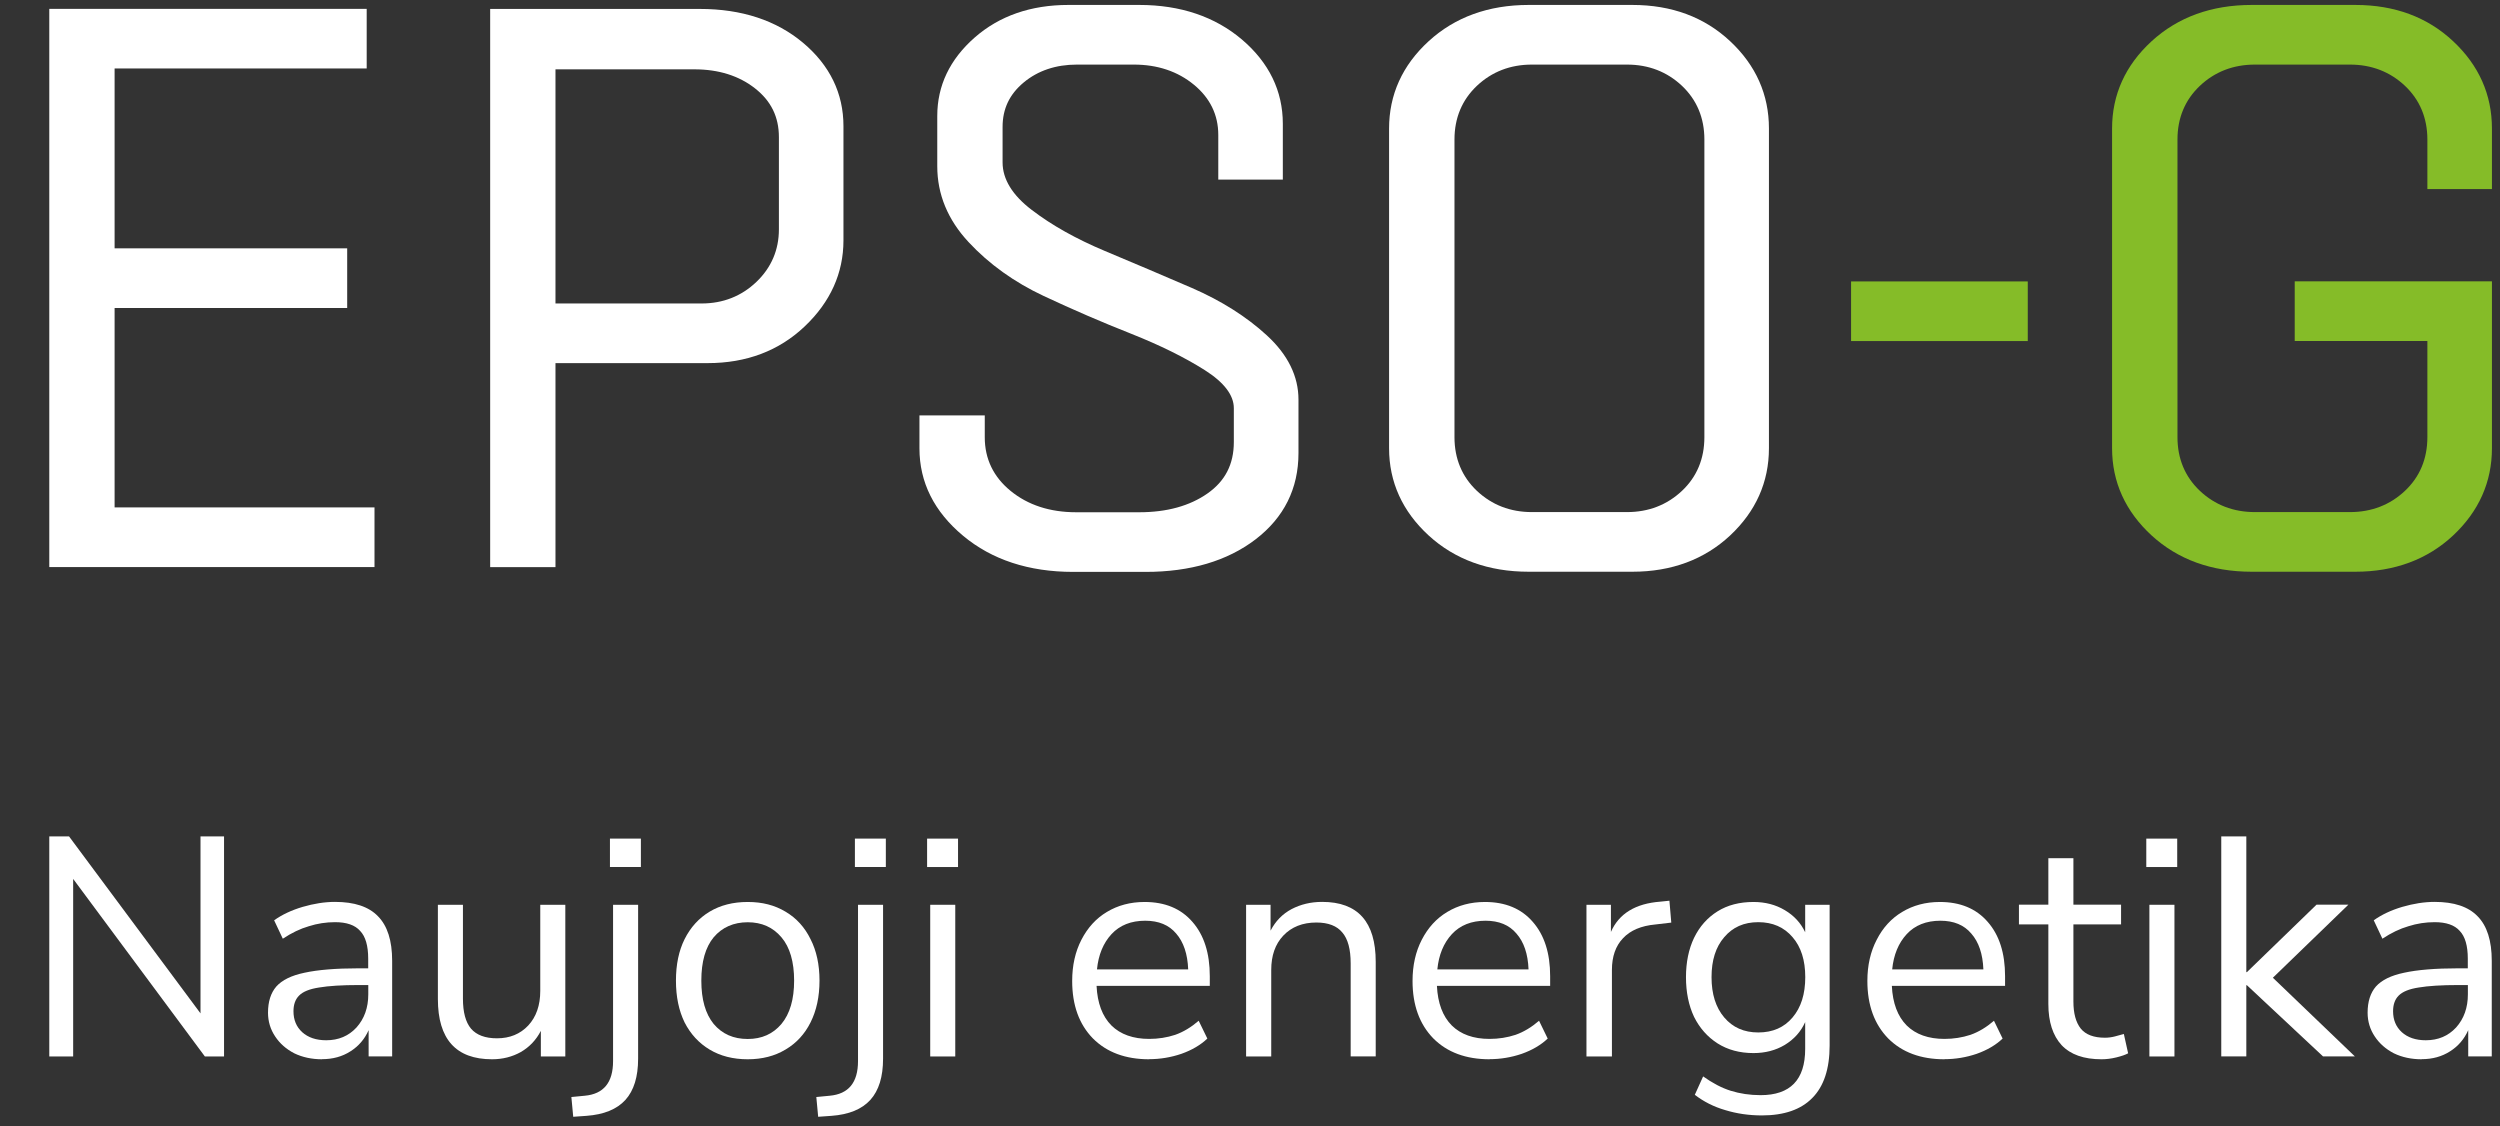 <svg width="182" height="82" viewBox="0 0 182 82" fill="none" xmlns="http://www.w3.org/2000/svg">
<rect x="0" y="0" width="182" height="82" fill="#333333" stroke="none"/>
<g clip-path="url(#clip0_1841_24249)">
<path d="M8.343 22.421H25.275V18.079H8.343V4.986H26.695V0.645H3.588V41.282H27.264V36.94H8.343V22.421Z" fill="white"/>
<path d="M58.455 3.109C56.508 1.478 53.987 0.651 50.958 0.651H35.684V41.288H40.439V26.435H51.527C54.336 26.435 56.71 25.54 58.577 23.767C60.449 21.995 61.404 19.883 61.404 17.499V9.186C61.404 6.796 60.413 4.752 58.455 3.109ZM40.439 5.048H50.56C52.317 5.048 53.804 5.517 54.972 6.438C56.141 7.358 56.704 8.519 56.704 9.989V16.696C56.704 18.19 56.154 19.481 55.07 20.519C53.981 21.562 52.635 22.093 51.075 22.093H40.439V5.048Z" fill="white"/>
<path d="M92.228 24.416C90.741 23.051 88.905 21.89 86.769 20.963C84.682 20.062 82.547 19.154 80.436 18.271C78.361 17.4 76.568 16.399 75.118 15.288C73.704 14.213 72.988 13.046 72.988 11.823V9.241C72.988 7.92 73.49 6.864 74.53 5.999C75.564 5.141 76.868 4.702 78.398 4.702H82.547C84.266 4.702 85.741 5.196 86.922 6.172C88.091 7.135 88.691 8.364 88.691 9.816V13.077H93.39V9.013C93.39 6.623 92.387 4.56 90.416 2.88C88.452 1.213 85.937 0.36 82.945 0.36H77.774C75.044 0.36 72.749 1.157 70.95 2.738C69.145 4.325 68.233 6.24 68.233 8.439V12.107C68.233 14.145 68.998 15.998 70.51 17.622C71.997 19.222 73.839 20.543 75.974 21.544C78.092 22.538 80.24 23.465 82.351 24.298C84.45 25.132 86.249 26.021 87.712 26.948C89.113 27.837 89.823 28.77 89.823 29.715V32.179C89.823 33.797 89.192 35.026 87.901 35.927C86.604 36.835 84.933 37.292 82.945 37.292H78.343C76.433 37.292 74.83 36.767 73.57 35.736C72.321 34.717 71.691 33.401 71.691 31.839V30.239H66.936V32.642C66.936 35.112 68.007 37.249 70.112 39.003C72.205 40.751 74.903 41.634 78.122 41.634H83.403C86.659 41.634 89.345 40.837 91.401 39.269C93.476 37.681 94.529 35.569 94.529 32.988V29.091C94.529 27.392 93.757 25.824 92.24 24.428L92.228 24.416Z" fill="white"/>
<path d="M125.952 2.998C124.079 1.244 121.693 0.36 118.841 0.36H111.284C108.365 0.36 105.917 1.25 104.008 2.998C102.092 4.752 101.125 6.895 101.125 9.353V32.63C101.125 35.094 102.098 37.231 104.008 38.984C105.917 40.732 108.365 41.622 111.284 41.622H118.841C121.687 41.622 124.079 40.732 125.952 38.984C127.825 37.231 128.779 35.094 128.779 32.63V9.353C128.779 6.895 127.831 4.752 125.952 2.998ZM124.079 10.155V31.827C124.079 33.401 123.529 34.717 122.446 35.736C121.356 36.761 120.01 37.28 118.45 37.28H111.516C109.956 37.28 108.61 36.761 107.52 35.736C106.437 34.711 105.886 33.395 105.886 31.827V10.155C105.886 8.587 106.437 7.271 107.52 6.246C108.61 5.221 109.956 4.702 111.516 4.702H118.45C120.01 4.702 121.356 5.221 122.446 6.246C123.529 7.271 124.079 8.587 124.079 10.155Z" fill="white"/>
<path d="M181.413 13.762V9.353C181.413 6.895 180.464 4.752 178.585 2.998C176.713 1.244 174.326 0.36 171.475 0.36H163.917C160.998 0.36 158.55 1.25 156.641 2.998C154.726 4.752 153.759 6.895 153.759 9.353V32.63C153.759 35.094 154.732 37.231 156.641 38.984C158.55 40.732 160.998 41.622 163.917 41.622H171.475C174.32 41.622 176.713 40.732 178.585 38.984C180.458 37.231 181.413 35.094 181.413 32.63V20.482H167.056V24.823H176.713V31.827C176.713 33.401 176.162 34.717 175.079 35.736C173.99 36.761 172.643 37.28 171.083 37.28H164.15C162.589 37.28 161.243 36.761 160.154 35.736C159.07 34.711 158.52 33.395 158.52 31.827V10.155C158.52 8.587 159.07 7.271 160.154 6.246C161.243 5.221 162.589 4.702 164.15 4.702H171.083C172.643 4.702 173.99 5.221 175.079 6.246C176.162 7.271 176.713 8.587 176.713 10.155V13.762H181.413Z" fill="#85BC28"/>
<path d="M147.621 20.488H134.758V24.829H147.621V20.488Z" fill="#85BC28"/>
<path d="M3.588 76.911V60.89H5.026L14.597 73.773V60.89H16.31V76.911H14.915L5.326 63.984V76.911H3.588Z" fill="white"/>
<path d="M23.452 77.115C22.699 77.115 22.026 76.972 21.426 76.682C20.839 76.379 20.374 75.972 20.031 75.453C19.688 74.941 19.511 74.36 19.511 73.724C19.511 72.921 19.713 72.285 20.117 71.816C20.539 71.346 21.218 71.013 22.167 70.815C23.127 70.605 24.431 70.494 26.083 70.494H26.805V69.79C26.805 68.851 26.609 68.178 26.218 67.77C25.844 67.344 25.232 67.134 24.394 67.134C23.733 67.134 23.097 67.233 22.479 67.431C21.861 67.61 21.23 67.912 20.588 68.338L19.957 66.998C20.527 66.591 21.218 66.263 22.026 66.023C22.852 65.782 23.641 65.658 24.388 65.658C25.802 65.658 26.842 66.004 27.515 66.702C28.206 67.4 28.549 68.481 28.549 69.95V76.904H26.836V74.996C26.548 75.645 26.108 76.163 25.508 76.54C24.92 76.917 24.235 77.108 23.439 77.108L23.452 77.115ZM23.745 75.731C24.645 75.731 25.379 75.422 25.954 74.799C26.524 74.162 26.811 73.359 26.811 72.39V71.711H26.114C24.896 71.711 23.935 71.772 23.231 71.89C22.54 71.995 22.05 72.192 21.769 72.483C21.5 72.754 21.365 73.131 21.365 73.619C21.365 74.243 21.573 74.749 21.995 75.138C22.43 75.533 23.017 75.731 23.752 75.731H23.745Z" fill="white"/>
<path d="M35.819 77.115C33.194 77.115 31.878 75.651 31.878 72.73V65.868H33.702V72.705C33.702 73.687 33.897 74.416 34.289 74.885C34.693 75.354 35.323 75.589 36.18 75.589C37.11 75.589 37.869 75.28 38.456 74.656C39.044 74.02 39.331 73.18 39.331 72.137V65.868H41.155V76.911H39.374V75.046C39.032 75.713 38.542 76.225 37.912 76.59C37.294 76.935 36.596 77.115 35.819 77.115Z" fill="white"/>
<path d="M44.404 63.12V61.051H46.657V63.12H44.404ZM41.73 81.296L41.596 79.863L42.563 79.77C43.946 79.647 44.631 78.807 44.631 77.25V65.868H46.455V77.071C46.455 78.387 46.149 79.387 45.531 80.073C44.912 80.752 43.97 81.141 42.691 81.234L41.724 81.302L41.73 81.296Z" fill="white"/>
<path d="M54.434 77.115C53.37 77.115 52.446 76.88 51.662 76.41C50.879 75.941 50.273 75.28 49.839 74.434C49.417 73.57 49.209 72.557 49.209 71.389C49.209 70.222 49.417 69.216 49.839 68.369C50.273 67.505 50.879 66.838 51.662 66.368C52.446 65.899 53.364 65.664 54.434 65.664C55.505 65.664 56.399 65.899 57.182 66.368C57.978 66.838 58.584 67.505 59.006 68.369C59.44 69.216 59.66 70.222 59.66 71.389C59.66 72.557 59.44 73.57 59.006 74.434C58.584 75.28 57.978 75.941 57.182 76.41C56.399 76.88 55.487 77.115 54.434 77.115ZM54.434 75.638C55.456 75.638 56.27 75.274 56.888 74.545C57.506 73.804 57.812 72.748 57.812 71.389C57.812 70.031 57.506 68.956 56.888 68.234C56.27 67.505 55.456 67.14 54.434 67.14C53.413 67.14 52.574 67.505 51.956 68.234C51.356 68.962 51.057 70.012 51.057 71.389C51.057 72.767 51.356 73.804 51.956 74.545C52.574 75.274 53.394 75.638 54.434 75.638Z" fill="white"/>
<path d="M62.237 63.12V61.051H64.489V63.12H62.237ZM59.562 81.296L59.428 79.863L60.395 79.77C61.778 79.647 62.463 78.807 62.463 77.25V65.868H64.287V77.071C64.287 78.387 63.981 79.387 63.362 80.073C62.745 80.752 61.802 81.141 60.523 81.234L59.556 81.302L59.562 81.296Z" fill="white"/>
<path d="M67.493 63.12V61.051H69.745V63.12H67.493ZM67.72 76.911V65.868H69.543V76.911H67.72Z" fill="white"/>
<path d="M83.661 77.115C81.935 77.115 80.57 76.608 79.561 75.595C78.557 74.564 78.055 73.174 78.055 71.414C78.055 70.278 78.282 69.277 78.728 68.413C79.181 67.536 79.793 66.862 80.576 66.393C81.372 65.911 82.29 65.664 83.324 65.664C84.811 65.664 85.974 66.146 86.812 67.116C87.65 68.073 88.073 69.388 88.073 71.068V71.772H79.83C79.891 73.032 80.252 73.99 80.913 74.656C81.574 75.305 82.492 75.632 83.661 75.632C84.322 75.632 84.952 75.533 85.552 75.336C86.151 75.126 86.72 74.78 87.265 74.311L87.895 75.608C87.4 76.077 86.769 76.448 86.004 76.719C85.239 76.979 84.456 77.108 83.661 77.108V77.115ZM83.373 67.029C82.339 67.029 81.519 67.357 80.919 68.005C80.319 68.653 79.964 69.512 79.86 70.574H86.5C86.457 69.45 86.163 68.579 85.625 67.962C85.099 67.338 84.352 67.029 83.373 67.029Z" fill="white"/>
<path d="M90.716 76.911V65.868H92.497V67.752C92.858 67.054 93.366 66.535 94.027 66.183C94.688 65.837 95.428 65.658 96.254 65.658C98.849 65.658 100.152 67.109 100.152 70.018V76.904H98.329V70.136C98.329 69.104 98.127 68.357 97.723 67.888C97.331 67.406 96.701 67.159 95.832 67.159C94.829 67.159 94.021 67.48 93.421 68.116C92.834 68.74 92.546 69.567 92.546 70.617V76.911H90.722H90.716Z" fill="white"/>
<path d="M108.445 77.115C106.719 77.115 105.354 76.608 104.345 75.595C103.341 74.564 102.833 73.174 102.833 71.414C102.833 70.278 103.059 69.277 103.506 68.413C103.959 67.536 104.571 66.862 105.354 66.393C106.15 65.911 107.068 65.664 108.102 65.664C109.589 65.664 110.752 66.146 111.59 67.116C112.428 68.073 112.851 69.388 112.851 71.068V71.772H104.608C104.669 73.032 105.03 73.99 105.691 74.656C106.352 75.305 107.263 75.632 108.438 75.632C109.099 75.632 109.73 75.533 110.329 75.336C110.929 75.126 111.498 74.78 112.043 74.311L112.673 75.608C112.177 76.077 111.547 76.448 110.782 76.719C110.017 76.979 109.234 77.108 108.438 77.108L108.445 77.115ZM108.151 67.029C107.117 67.029 106.297 67.357 105.697 68.005C105.097 68.653 104.742 69.512 104.638 70.574H111.278C111.235 69.45 110.941 68.579 110.397 67.962C109.87 67.338 109.124 67.029 108.145 67.029H108.151Z" fill="white"/>
<path d="M115.494 76.911V65.868H117.275V67.844C117.862 66.51 119.062 65.775 120.879 65.64L121.534 65.572L121.669 67.165L120.518 67.301C119.484 67.394 118.695 67.727 118.156 68.302C117.618 68.864 117.348 69.635 117.348 70.617V76.911H115.5H115.494Z" fill="white"/>
<path d="M128.271 81.203C127.323 81.203 126.435 81.073 125.591 80.814C124.765 80.573 124.03 80.202 123.382 79.702L123.988 78.362C124.661 78.844 125.328 79.196 125.989 79.406C126.662 79.616 127.39 79.727 128.173 79.727C130.333 79.727 131.417 78.609 131.417 76.361V74.409C131.105 75.107 130.609 75.657 129.93 76.071C129.269 76.466 128.51 76.664 127.653 76.664C126.65 76.664 125.781 76.429 125.04 75.96C124.306 75.49 123.737 74.848 123.327 74.026C122.935 73.193 122.739 72.229 122.739 71.142C122.739 70.055 122.935 69.098 123.327 68.277C123.731 67.443 124.306 66.801 125.04 66.344C125.774 65.887 126.643 65.664 127.653 65.664C128.51 65.664 129.269 65.862 129.93 66.257C130.603 66.653 131.098 67.19 131.417 67.869V65.868H133.197V76.114C133.197 77.812 132.775 79.085 131.937 79.931C131.111 80.777 129.887 81.203 128.265 81.203H128.271ZM128.002 75.163C129.055 75.163 129.887 74.799 130.499 74.07C131.117 73.341 131.423 72.365 131.423 71.136C131.423 69.907 131.117 68.938 130.499 68.227C129.881 67.499 129.048 67.134 128.002 67.134C126.956 67.134 126.142 67.499 125.524 68.227C124.906 68.938 124.6 69.907 124.6 71.136C124.6 72.365 124.906 73.341 125.524 74.07C126.142 74.799 126.962 75.163 128.002 75.163Z" fill="white"/>
<path d="M141.557 77.115C139.831 77.115 138.467 76.608 137.457 75.595C136.453 74.564 135.945 73.174 135.945 71.414C135.945 70.278 136.172 69.277 136.625 68.413C137.071 67.536 137.689 66.862 138.473 66.393C139.268 65.911 140.186 65.664 141.22 65.664C142.707 65.664 143.87 66.146 144.708 67.116C145.547 68.073 145.969 69.388 145.969 71.068V71.772H137.726C137.787 73.032 138.148 73.99 138.809 74.656C139.47 75.305 140.388 75.632 141.557 75.632C142.218 75.632 142.848 75.533 143.448 75.336C144.047 75.126 144.617 74.78 145.161 74.311L145.791 75.608C145.296 76.077 144.666 76.448 143.901 76.719C143.136 76.979 142.352 77.108 141.557 77.108V77.115ZM141.263 67.029C140.229 67.029 139.409 67.357 138.809 68.005C138.21 68.653 137.855 69.512 137.751 70.574H144.39C144.347 69.45 144.054 68.579 143.509 67.962C142.983 67.338 142.236 67.029 141.257 67.029H141.263Z" fill="white"/>
<path d="M152.994 77.115C151.703 77.115 150.736 76.775 150.087 76.089C149.445 75.391 149.12 74.391 149.12 73.088V67.295H146.979V65.862H149.12V62.478H150.944V65.862H154.414V67.295H150.944V72.909C150.944 73.773 151.121 74.428 151.482 74.885C151.843 75.323 152.425 75.546 153.239 75.546C153.477 75.546 153.722 75.515 153.961 75.453C154.199 75.391 154.42 75.33 154.616 75.274L154.928 76.682C154.732 76.787 154.45 76.886 154.071 76.979C153.698 77.071 153.337 77.115 152.988 77.115H152.994Z" fill="white"/>
<path d="M156.25 63.12V61.051H158.501V63.12H156.25ZM156.476 76.911V65.868H158.3V76.911H156.476Z" fill="white"/>
<path d="M161.708 76.911V60.89H163.532V70.772H163.574L168.641 65.862H170.961L165.465 71.179L171.432 76.904H169.113L163.574 71.723H163.532V76.904H161.708V76.911Z" fill="white"/>
<path d="M176.303 77.115C175.55 77.115 174.877 76.972 174.277 76.682C173.69 76.379 173.225 75.972 172.882 75.453C172.539 74.941 172.362 74.36 172.362 73.724C172.362 72.921 172.564 72.285 172.968 71.816C173.39 71.346 174.069 71.013 175.018 70.815C175.978 70.605 177.282 70.494 178.934 70.494H179.656V69.79C179.656 68.851 179.46 68.178 179.069 67.77C178.695 67.344 178.083 67.134 177.245 67.134C176.584 67.134 175.948 67.233 175.33 67.431C174.712 67.61 174.081 67.912 173.439 68.338L172.809 66.998C173.378 66.591 174.069 66.263 174.877 66.023C175.703 65.782 176.492 65.658 177.239 65.658C178.653 65.658 179.693 66.004 180.366 66.702C181.058 67.4 181.4 68.481 181.4 69.95V76.904H179.687V74.996C179.399 75.645 178.959 76.163 178.359 76.54C177.771 76.917 177.086 77.108 176.29 77.108L176.303 77.115ZM176.596 75.731C177.496 75.731 178.23 75.422 178.806 74.799C179.375 74.162 179.662 73.359 179.662 72.39V71.711H178.965C177.747 71.711 176.786 71.772 176.082 71.89C175.391 71.995 174.907 72.192 174.62 72.483C174.351 72.754 174.216 73.131 174.216 73.619C174.216 74.243 174.424 74.749 174.846 75.138C175.281 75.533 175.868 75.731 176.603 75.731H176.596Z" fill="white"/>
</g>
<defs>
<clipPath id="clip0_1841_24249">
<rect width="177.825" height="80.935" fill="white" transform="translate(3.588 0.36)"/>
</clipPath>
</defs>
</svg>
